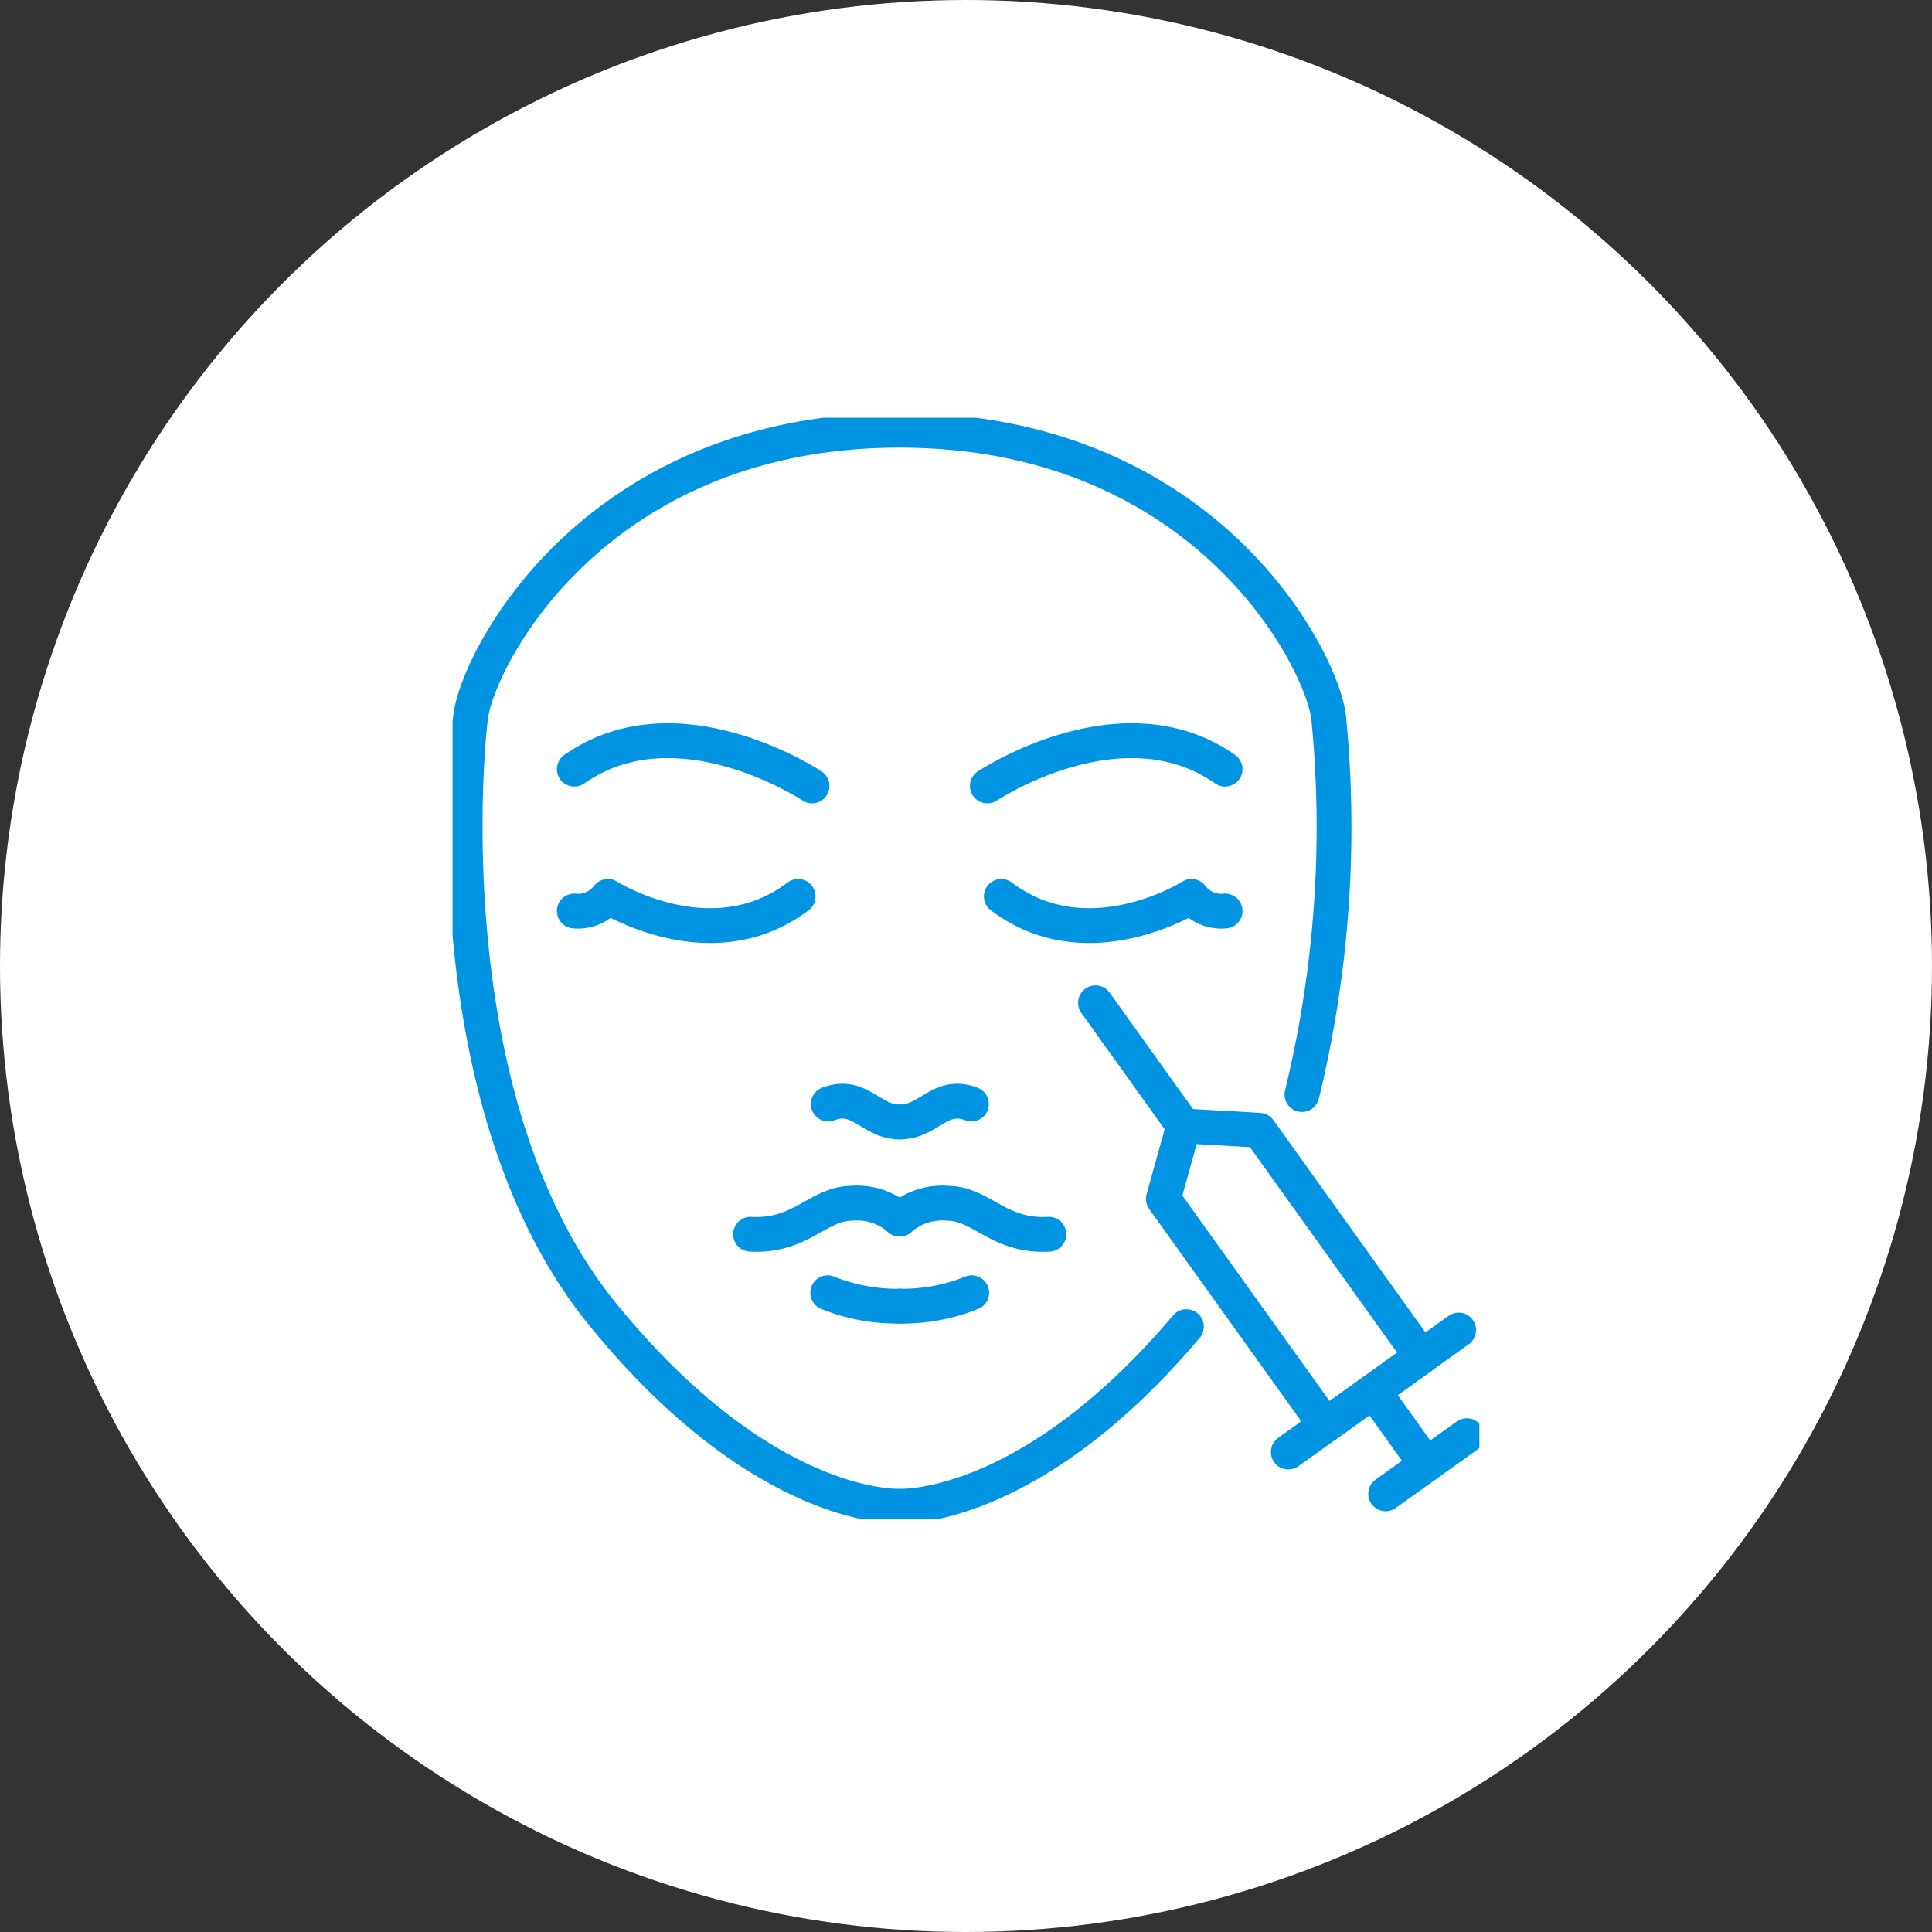 <svg xmlns="http://www.w3.org/2000/svg" xmlns:xlink="http://www.w3.org/1999/xlink" width="111" height="111" viewBox="0 0 111 111"><rect x="0" y="0" width="111" height="111" fill="#333333" stroke="none"/><defs><clipPath id="clip-path"><rect id="&#x9577;&#x65B9;&#x5F62;_126" data-name="&#x9577;&#x65B9;&#x5F62; 126" width="58.995" height="63.258" fill="none" stroke="#0094e3" stroke-width="1"></rect></clipPath></defs><g id="icon-biyo" transform="translate(-660 -2551)"><circle id="&#x6955;&#x5186;&#x5F62;_15" data-name="&#x6955;&#x5186;&#x5F62; 15" cx="55.5" cy="55.5" r="55.5" transform="translate(660 2551)" fill="#fff"></circle><g id="&#x30B0;&#x30EB;&#x30FC;&#x30D7;_76" data-name="&#x30B0;&#x30EB;&#x30FC;&#x30D7; 76" transform="translate(686 2575)"><g id="&#x30B0;&#x30EB;&#x30FC;&#x30D7;_74" data-name="&#x30B0;&#x30EB;&#x30FC;&#x30D7; 74" transform="translate(0 0)" clip-path="url(#clip-path)"><path id="&#x30D1;&#x30B9;_191" data-name="&#x30D1;&#x30B9; 191" d="M42.644,28.352s7.713-5.142,13.659-.964" transform="translate(-11.918 -7.197)" fill="none" stroke="#0094e3" stroke-linecap="round" stroke-linejoin="round" stroke-width="2"></path><path id="&#x30D1;&#x30B9;_192" data-name="&#x30D1;&#x30B9; 192" d="M43.759,38.17c4.982,3.776,10.927,0,10.927,0a2.154,2.154,0,0,0,1.929.839" transform="translate(-12.23 -10.668)" fill="none" stroke="#0094e3" stroke-linecap="round" stroke-linejoin="round" stroke-width="2"></path><path id="&#x30D1;&#x30B9;_193" data-name="&#x30D1;&#x30B9; 193" d="M42.441,52.5C33.392,63.209,25.964,62.814,25.964,62.814S18.194,63.23,8.88,51.762.9,20.93,1.313,17.5,8.464,1,25.964,1,50.2,14.066,50.615,17.5A64.807,64.807,0,0,1,49.08,39.165" transform="translate(-0.279 -0.28)" fill="none" stroke="#0094e3" stroke-linecap="round" stroke-linejoin="round" stroke-width="2"></path><path id="&#x30D1;&#x30B9;_194" data-name="&#x30D1;&#x30B9; 194" d="M22.567,38.17c-4.982,3.776-10.927,0-10.927,0a2.154,2.154,0,0,1-1.929.839" transform="translate(-2.714 -10.668)" fill="none" stroke="#0094e3" stroke-linecap="round" stroke-linejoin="round" stroke-width="2"></path><path id="&#x30D1;&#x30B9;_195" data-name="&#x30D1;&#x30B9; 195" d="M23.37,28.352s-7.713-5.142-13.659-.964" transform="translate(-2.714 -7.197)" fill="none" stroke="#0094e3" stroke-linecap="round" stroke-linejoin="round" stroke-width="2"></path><path id="&#x30D1;&#x30B9;_196" data-name="&#x30D1;&#x30B9; 196" d="M35.656,63.547a3.686,3.686,0,0,1,2.742-.909c1.943,0,2.934,1.943,5.827,1.778" transform="translate(-9.965 -17.506)" fill="none" stroke="#0094e3" stroke-linecap="round" stroke-linejoin="round" stroke-width="2"></path><path id="&#x30D1;&#x30B9;_197" data-name="&#x30D1;&#x30B9; 197" d="M39.792,69.775a10.632,10.632,0,0,1-4.136.77" transform="translate(-9.965 -19.501)" fill="none" stroke="#0094e3" stroke-linecap="round" stroke-linejoin="round" stroke-width="2"></path><path id="&#x30D1;&#x30B9;_198" data-name="&#x30D1;&#x30B9; 198" d="M34.064,55.692c-1.677,0-2.292-1.722-4.106-1.033" transform="translate(-8.373 -15.231)" fill="none" stroke="#0094e3" stroke-linecap="round" stroke-linejoin="round" stroke-width="2"></path><path id="&#x30D1;&#x30B9;_199" data-name="&#x30D1;&#x30B9; 199" d="M35.677,55.692c1.677,0,2.292-1.722,4.106-1.033" transform="translate(-9.971 -15.231)" fill="none" stroke="#0094e3" stroke-linecap="round" stroke-linejoin="round" stroke-width="2"></path><path id="&#x30D1;&#x30B9;_200" data-name="&#x30D1;&#x30B9; 200" d="M32.332,63.547a3.686,3.686,0,0,0-2.742-.909c-1.943,0-2.934,1.943-5.827,1.778" transform="translate(-6.641 -17.506)" fill="none" stroke="#0094e3" stroke-linecap="round" stroke-linejoin="round" stroke-width="2"></path><path id="&#x30D1;&#x30B9;_201" data-name="&#x30D1;&#x30B9; 201" d="M34.052,70.545a10.646,10.646,0,0,1-4.136-.77" transform="translate(-8.361 -19.501)" fill="none" stroke="#0094e3" stroke-linecap="round" stroke-linejoin="round" stroke-width="2"></path><path id="&#x30D1;&#x30B9;_202" data-name="&#x30D1;&#x30B9; 202" d="M71.507,69.73,66,73.675,56.68,60.664l1.165-4.193,4.345.248Z" transform="translate(-15.841 -15.782)" fill="none" stroke="#0094e3" stroke-linecap="round" stroke-linejoin="round" stroke-width="2"></path><line id="&#x7DDA;_30" data-name="&#x7DDA; 30" x1="5.065" y1="7.073" transform="translate(36.94 33.615)" fill="none" stroke="#0094e3" stroke-linecap="round" stroke-linejoin="round" stroke-width="2"></line><line id="&#x7DDA;_31" data-name="&#x7DDA; 31" x1="9.789" y2="7.009" transform="translate(48.016 52.416)" fill="none" stroke="#0094e3" stroke-linecap="round" stroke-linejoin="round" stroke-width="2"></line><line id="&#x7DDA;_32" data-name="&#x7DDA; 32" x1="4.665" y2="3.34" transform="translate(53.61 58.485)" fill="none" stroke="#0094e3" stroke-linecap="round" stroke-linejoin="round" stroke-width="2"></line><line id="&#x7DDA;_33" data-name="&#x7DDA; 33" x2="3.032" y2="4.235" transform="translate(52.91 55.92)" fill="none" stroke="#0094e3" stroke-linecap="round" stroke-linejoin="round" stroke-width="2"></line></g></g></g></svg>